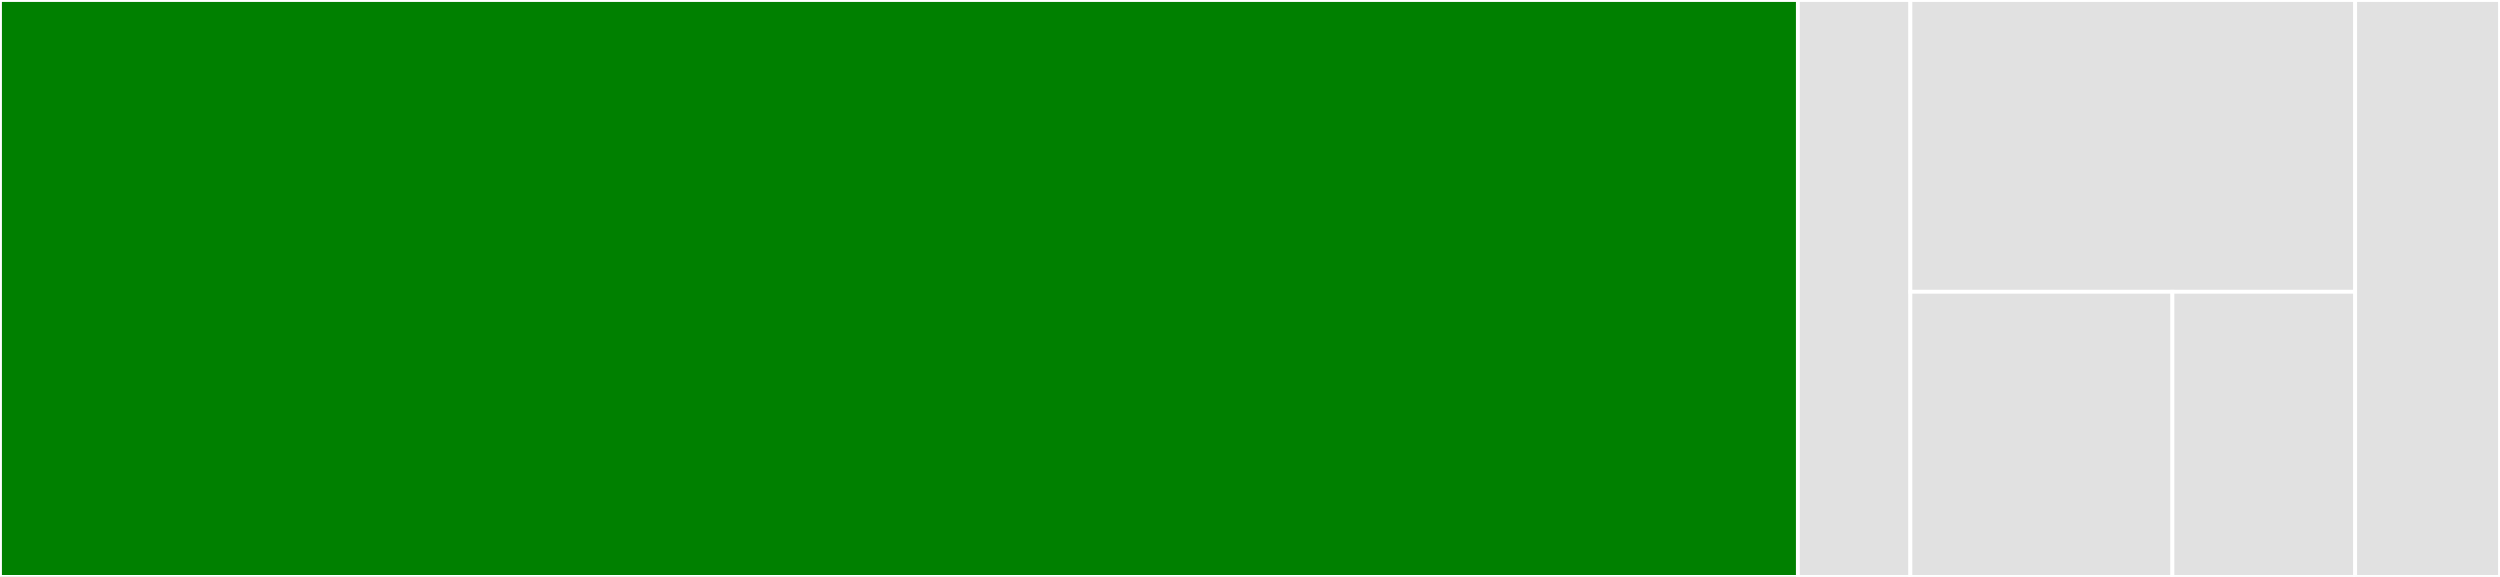 <svg baseProfile="full" width="650" height="150" viewBox="0 0 650 150" version="1.1"
xmlns="http://www.w3.org/2000/svg" xmlns:ev="http://www.w3.org/2001/xml-events"
xmlns:xlink="http://www.w3.org/1999/xlink">

<rect x="0" y="0" width="650" height="150" fill="#333333" stroke="none"/>

<style>rect.s{mask:url(#mask);}</style>
<defs>
  <pattern id="white" width="4" height="4" patternUnits="userSpaceOnUse" patternTransform="rotate(45)">
    <rect width="2" height="2" transform="translate(0,0)" fill="white"></rect>
  </pattern>
  <mask id="mask">
    <rect x="0" y="0" width="100%" height="100%" fill="url(#white)"></rect>
  </mask>
</defs>

<rect x="0" y="0" width="467.451" height="150.0" fill="green" stroke="white" stroke-width="1" class=" tooltipped" data-content="controllers/vdoconfig_controller.go"><title>controllers/vdoconfig_controller.go</title></rect>
<rect x="467.451" y="0" width="29.243" height="150" fill="#e1e1e1" stroke="white" stroke-width="1" class=" tooltipped" data-content="controllers/vspherecloudconfig_controller.go"><title>controllers/vspherecloudconfig_controller.go</title></rect>
<rect x="496.694" y="0" width="115.644" height="75.862" fill="#e1e1e1" stroke="white" stroke-width="1" class=" tooltipped" data-content="pkg/client/dynamic_client.go"><title>pkg/client/dynamic_client.go</title></rect>
<rect x="496.694" y="75.862" width="68.131" height="74.138" fill="#e1e1e1" stroke="white" stroke-width="1" class=" tooltipped" data-content="pkg/drivers/csi/csiutil.go"><title>pkg/drivers/csi/csiutil.go</title></rect>
<rect x="564.825" y="75.862" width="47.513" height="74.138" fill="#e1e1e1" stroke="white" stroke-width="1" class=" tooltipped" data-content="pkg/drivers/cpi/cpiutil.go"><title>pkg/drivers/cpi/cpiutil.go</title></rect>
<rect x="612.338" y="0" width="37.662" height="150" fill="#e1e1e1" stroke="white" stroke-width="1" class=" tooltipped" data-content="pkg/session/session.go"><title>pkg/session/session.go</title></rect>
</svg>